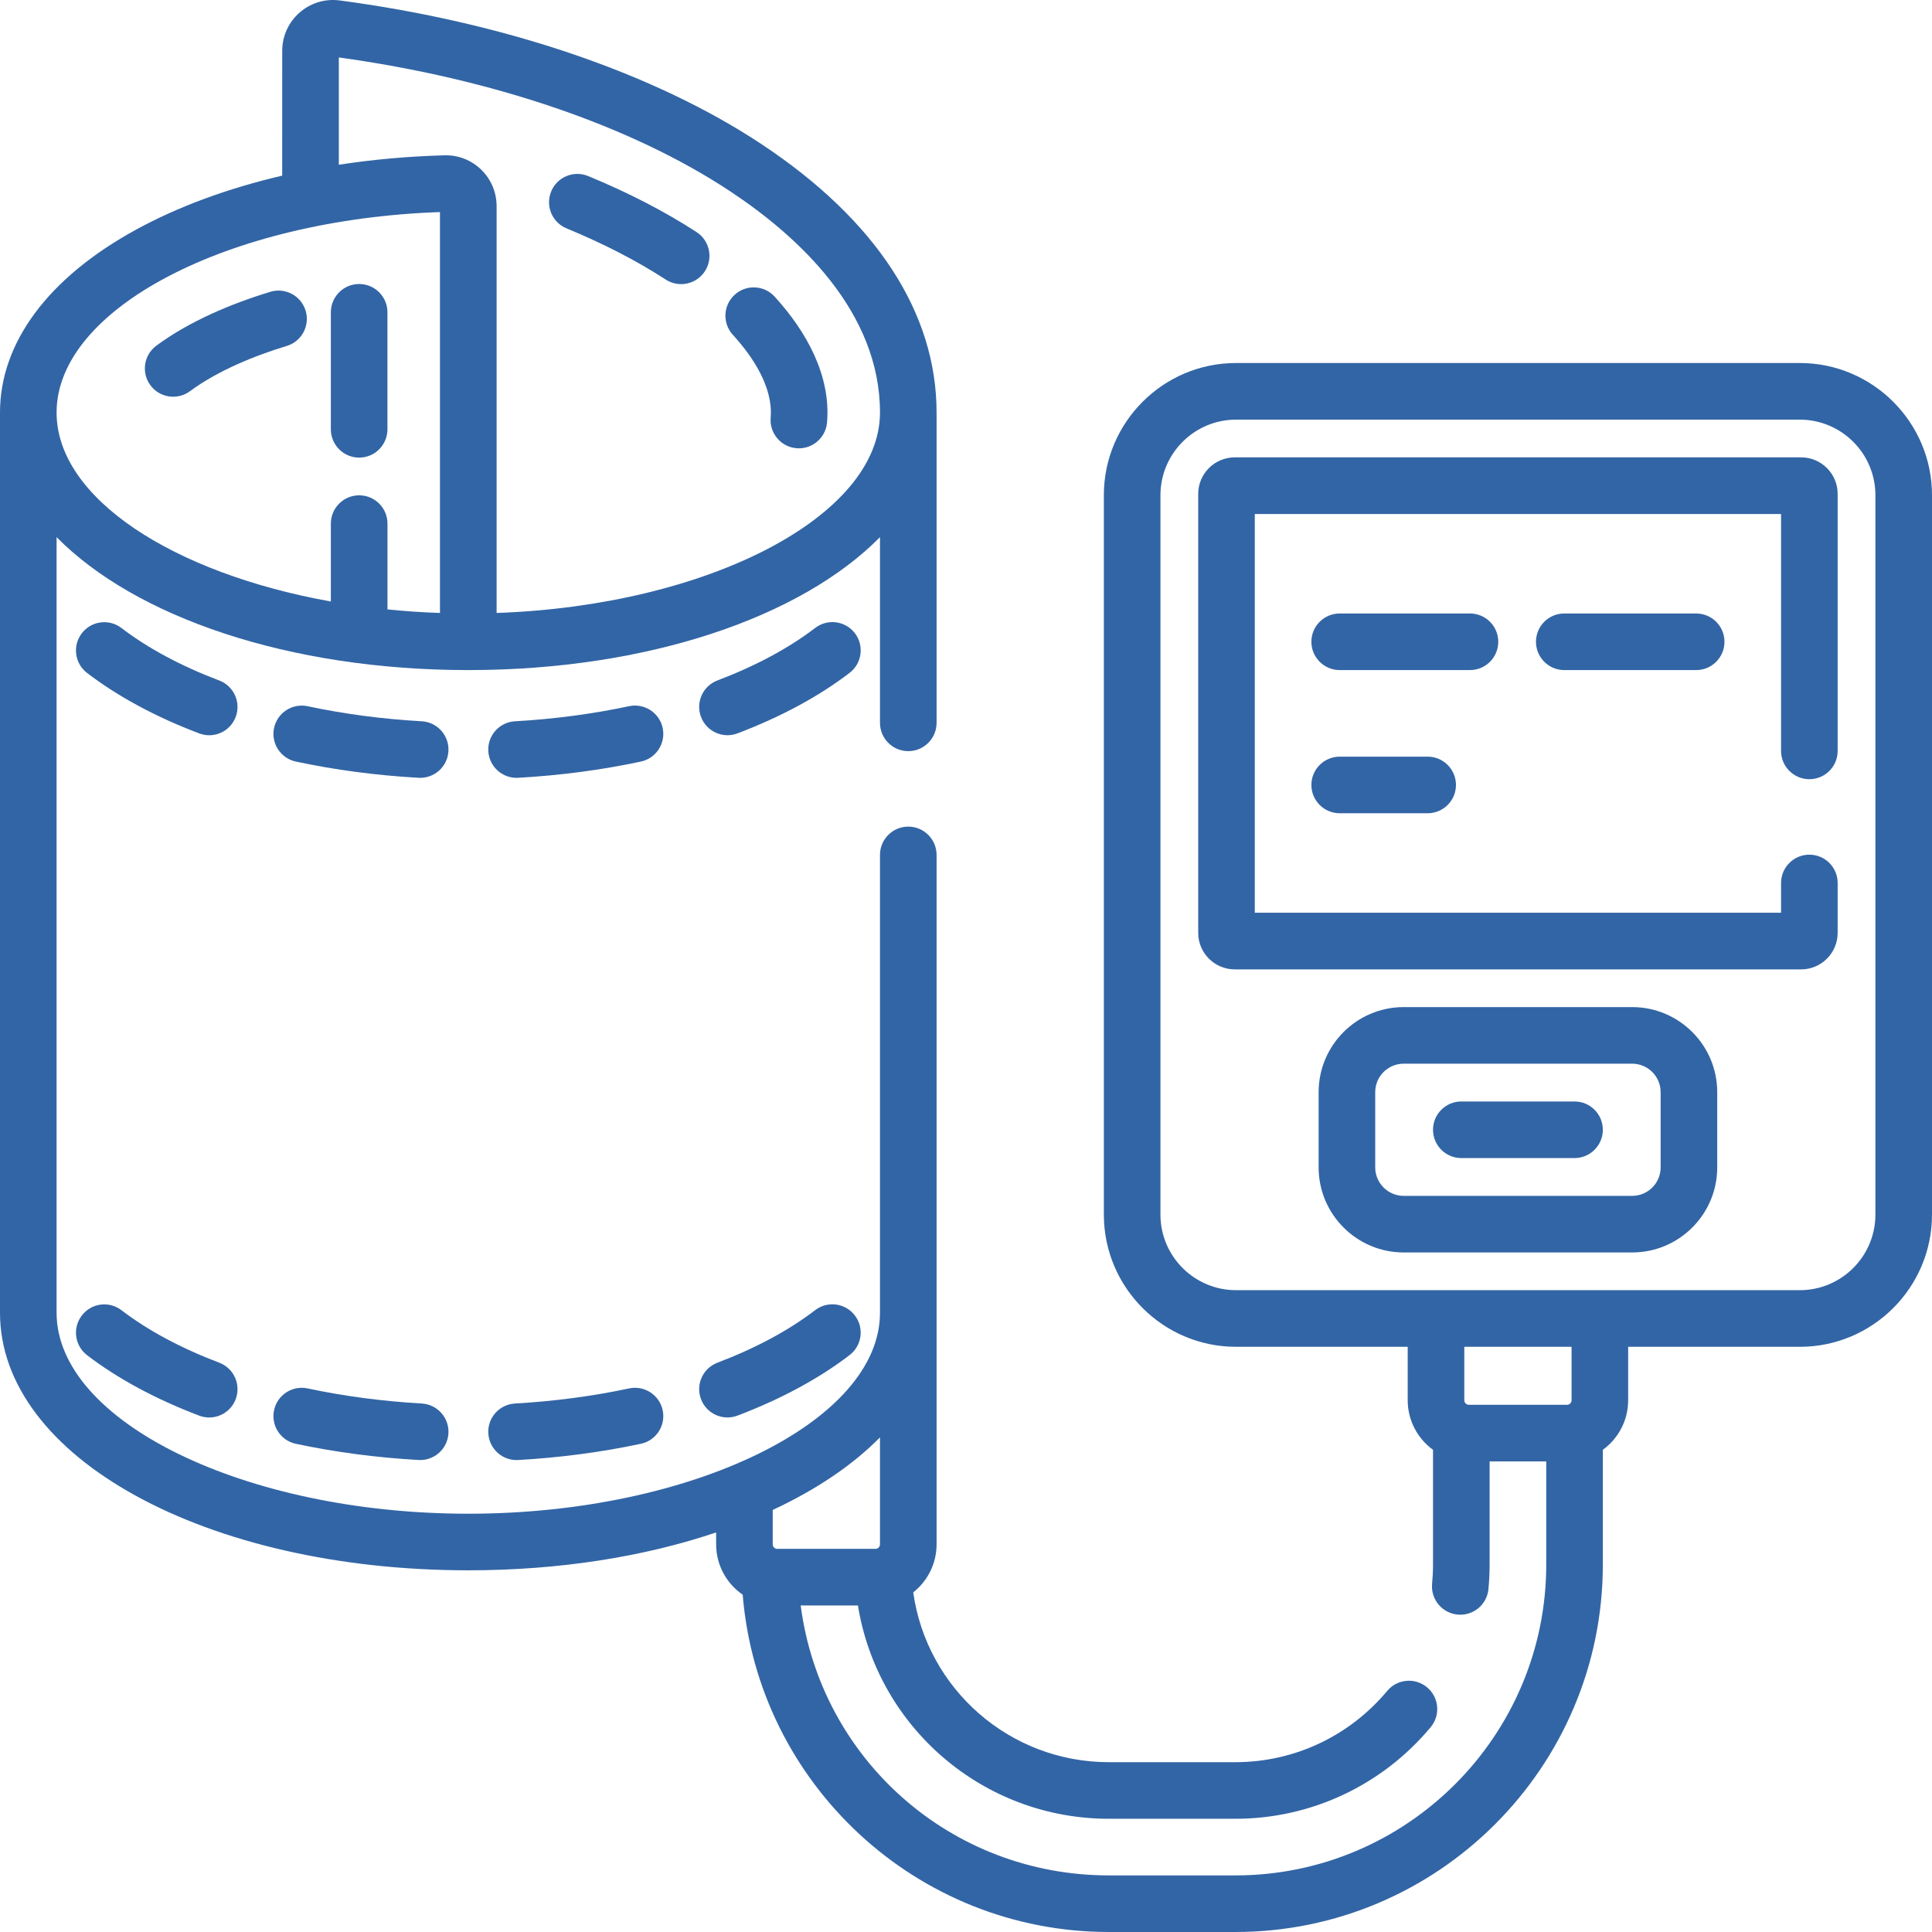 <svg width="48" height="48" viewBox="0 0 48 48" fill="none" xmlns="http://www.w3.org/2000/svg">
	<g clip-path="url(#clip0_1233_23642)">
		<path d="M4.72 9.719C5.404 9.214 6.313 8.841 7.124 8.595C7.496 8.483 7.706 8.09 7.593 7.718C7.48 7.347 7.087 7.137 6.716 7.25C5.743 7.545 4.702 7.984 3.885 8.588C3.572 8.819 3.506 9.259 3.737 9.572C3.968 9.885 4.409 9.949 4.72 9.719Z" fill="#3265A5"/>
		<path d="M8.923 11.369C9.312 11.369 9.626 11.054 9.626 10.665V7.759C9.626 7.371 9.312 7.056 8.923 7.056C8.535 7.056 8.22 7.371 8.22 7.759V10.665C8.22 11.054 8.535 11.369 8.923 11.369Z" fill="#3265A5"/>
		<path d="M18.324 18.22C19.407 17.808 20.344 17.302 21.108 16.717C21.416 16.481 21.475 16.04 21.239 15.731C21.002 15.423 20.561 15.365 20.253 15.601C19.597 16.103 18.78 16.542 17.824 16.906C17.461 17.044 17.279 17.45 17.417 17.813C17.555 18.177 17.962 18.358 18.324 18.22Z" fill="#3265A5"/>
		<path d="M16.464 18.086C16.383 17.706 16.009 17.465 15.629 17.545C14.725 17.738 13.771 17.865 12.794 17.92C12.406 17.942 12.11 18.274 12.132 18.662C12.154 19.05 12.487 19.346 12.873 19.324C13.922 19.265 14.948 19.129 15.923 18.921C16.302 18.84 16.545 18.466 16.464 18.086Z" fill="#3265A5"/>
		<path d="M5.448 16.907C4.491 16.544 3.674 16.105 3.018 15.603C2.71 15.367 2.269 15.425 2.033 15.733C1.796 16.042 1.855 16.483 2.163 16.719C2.928 17.304 3.864 17.81 4.948 18.221C5.31 18.359 5.717 18.178 5.855 17.814C5.993 17.451 5.811 17.045 5.448 16.907Z" fill="#3265A5"/>
		<path d="M7.35 18.921C8.325 19.129 9.351 19.265 10.399 19.324C10.785 19.346 11.119 19.051 11.141 18.662C11.163 18.274 10.866 17.942 10.479 17.92C9.502 17.865 8.548 17.739 7.643 17.546C7.263 17.465 6.89 17.707 6.809 18.087C6.728 18.466 6.97 18.84 7.35 18.921Z" fill="#3265A5"/>
		<path d="M21.863 13.345V17.959C21.863 18.347 22.178 18.662 22.566 18.662C22.954 18.662 23.269 18.347 23.269 17.959V10.249C23.269 7.769 21.762 5.462 18.91 3.575C16.257 1.821 12.538 0.555 8.44 0.011C7.684 -0.089 7.012 0.499 7.012 1.262L7.011 4.364C5.664 4.678 4.431 5.131 3.381 5.705C1.201 6.897 0 8.511 0 10.249V32.615C0 36.203 5.111 39.014 11.635 39.014C13.912 39.014 16.017 38.672 17.792 38.073V38.368C17.792 38.887 18.054 39.346 18.452 39.62C18.834 44.308 22.767 48 27.551 48H30.692C35.726 48 39.822 43.904 39.822 38.87V36.02C40.203 35.743 40.451 35.295 40.451 34.789V33.461H44.716C46.527 33.461 48 31.988 48 30.177V12.303C48 10.493 46.527 9.019 44.716 9.019H30.709C28.898 9.019 27.425 10.493 27.425 12.303V30.177C27.425 31.988 28.898 33.461 30.709 33.461H34.974V34.789C34.974 35.294 35.222 35.743 35.603 36.02V38.87C35.603 39.029 35.595 39.189 35.58 39.346C35.543 39.733 35.826 40.076 36.212 40.114C36.6 40.151 36.943 39.868 36.98 39.481C36.999 39.28 37.009 39.074 37.009 38.87V36.308H38.416V38.87C38.416 43.129 34.951 46.594 30.692 46.594H27.551C23.62 46.594 20.389 43.703 19.893 39.887H21.315C21.803 42.91 24.42 45.187 27.551 45.187H30.692C32.569 45.187 34.338 44.358 35.545 42.911C35.793 42.613 35.753 42.169 35.455 41.921C35.157 41.672 34.713 41.712 34.465 42.01C33.526 43.136 32.151 43.781 30.692 43.781H27.552C25.083 43.781 23.026 41.961 22.689 39.562C23.042 39.284 23.269 38.852 23.269 38.368V21.24C23.269 20.852 22.954 20.537 22.566 20.537C22.178 20.537 21.863 20.852 21.863 21.24V32.615C21.863 35.321 17.179 37.608 11.635 37.608C6.09 37.608 1.406 35.321 1.406 32.615V13.345C3.361 15.329 7.166 16.648 11.635 16.648C16.103 16.648 19.909 15.329 21.863 13.345ZM28.831 30.177V12.303C28.831 11.268 29.674 10.426 30.709 10.426H44.716C45.751 10.426 46.594 11.268 46.594 12.303V30.177C46.594 31.212 45.751 32.054 44.716 32.054H30.709C29.674 32.054 28.831 31.212 28.831 30.177ZM36.493 34.902C36.431 34.902 36.38 34.851 36.38 34.789V33.461H39.045V34.789C39.045 34.851 38.994 34.902 38.932 34.902H36.493ZM21.863 35.711V38.368C21.863 38.43 21.812 38.481 21.75 38.481H19.311C19.252 38.481 19.198 38.433 19.198 38.368V37.514C20.277 37.012 21.183 36.402 21.863 35.711ZM8.418 1.427C12.244 1.955 15.69 3.132 18.134 4.748C19.835 5.873 21.863 7.741 21.863 10.249C21.863 12.84 17.569 15.046 12.338 15.229V5.12C12.338 4.41 11.752 3.839 11.043 3.859C10.145 3.883 9.265 3.962 8.418 4.093L8.418 1.427ZM10.931 5.269V15.229C10.489 15.214 10.053 15.184 9.627 15.14V13.009C9.627 12.621 9.312 12.306 8.923 12.306C8.535 12.306 8.22 12.621 8.22 13.009V14.944C4.295 14.241 1.406 12.374 1.406 10.249C1.406 7.669 5.666 5.45 10.931 5.269Z" fill="#3265A5"/>
		<path d="M7.35 35.871C8.325 36.078 9.351 36.214 10.399 36.273C10.785 36.296 11.119 36 11.141 35.611C11.163 35.224 10.866 34.892 10.479 34.87C9.502 34.814 8.548 34.688 7.643 34.495C7.263 34.414 6.889 34.657 6.809 35.036C6.728 35.416 6.97 35.79 7.35 35.871Z" fill="#3265A5"/>
		<path d="M15.629 34.495C14.725 34.688 13.771 34.814 12.794 34.87C12.406 34.892 12.11 35.224 12.132 35.611C12.154 36 12.487 36.296 12.873 36.274C13.922 36.214 14.948 36.078 15.923 35.87C16.303 35.789 16.545 35.416 16.464 35.036C16.383 34.656 16.009 34.414 15.629 34.495Z" fill="#3265A5"/>
		<path d="M18.324 35.17C19.407 34.758 20.344 34.252 21.108 33.667C21.416 33.431 21.475 32.989 21.238 32.681C21.002 32.373 20.561 32.314 20.253 32.55C19.597 33.053 18.78 33.492 17.824 33.856C17.461 33.994 17.279 34.4 17.417 34.763C17.555 35.127 17.962 35.308 18.324 35.17Z" fill="#3265A5"/>
		<path d="M3.018 32.552C2.71 32.316 2.269 32.374 2.033 32.683C1.796 32.991 1.855 33.432 2.163 33.669C2.928 34.254 3.864 34.759 4.948 35.171C5.31 35.309 5.717 35.127 5.855 34.764C5.993 34.401 5.811 33.994 5.448 33.856C4.491 33.493 3.674 33.054 3.018 32.552Z" fill="#3265A5"/>
		<path d="M19.147 10.377C19.114 10.764 19.402 11.104 19.789 11.136C20.173 11.169 20.515 10.883 20.548 10.494C20.645 9.334 20.038 8.236 19.245 7.369C18.983 7.082 18.538 7.062 18.252 7.324C17.965 7.586 17.945 8.031 18.207 8.318C18.715 8.873 19.209 9.63 19.147 10.377Z" fill="#3265A5"/>
		<path d="M14.076 5.674C14.996 6.054 15.825 6.481 16.54 6.946C16.867 7.157 17.302 7.064 17.513 6.739C17.724 6.413 17.632 5.978 17.306 5.766C16.519 5.255 15.612 4.786 14.612 4.374C14.253 4.226 13.842 4.397 13.694 4.756C13.546 5.115 13.717 5.527 14.076 5.674Z" fill="#3265A5"/>
		<path d="M45.656 23.176V21.937C45.656 21.549 45.342 21.234 44.953 21.234C44.565 21.234 44.25 21.549 44.25 21.937V22.677H31.175V12.77H44.25V18.656C44.25 19.044 44.565 19.359 44.953 19.359C45.342 19.359 45.656 19.044 45.656 18.656V12.271C45.656 11.77 45.249 11.363 44.749 11.363H30.677C30.176 11.363 29.769 11.771 29.769 12.271V23.176C29.769 23.676 30.176 24.084 30.677 24.084H44.749C45.249 24.084 45.656 23.676 45.656 23.176Z" fill="#3265A5"/>
		<path d="M33.285 18.799C32.896 18.799 32.581 19.114 32.581 19.502C32.581 19.89 32.896 20.205 33.285 20.205H35.47C35.858 20.205 36.173 19.89 36.173 19.502C36.173 19.114 35.858 18.799 35.47 18.799H33.285Z" fill="#3265A5"/>
		<path d="M38.864 15.242C38.476 15.242 38.161 15.556 38.161 15.945C38.161 16.333 38.476 16.648 38.864 16.648H42.141C42.529 16.648 42.844 16.333 42.844 15.945C42.844 15.556 42.529 15.242 42.141 15.242H38.864Z" fill="#3265A5"/>
		<path d="M37.224 15.945C37.224 15.556 36.909 15.242 36.521 15.242H33.285C32.896 15.242 32.581 15.556 32.581 15.945C32.581 16.333 32.896 16.648 33.285 16.648H36.521C36.909 16.648 37.224 16.333 37.224 15.945Z" fill="#3265A5"/>
		<path d="M42.664 29.004V27.134C42.664 25.969 41.716 25.021 40.551 25.021H34.874C33.709 25.021 32.761 25.969 32.761 27.134V29.004C32.761 30.169 33.709 31.117 34.874 31.117H40.551C41.716 31.117 42.664 30.169 42.664 29.004ZM34.167 29.004V27.134C34.167 26.744 34.484 26.427 34.874 26.427H40.551C40.941 26.427 41.258 26.744 41.258 27.134V29.004C41.258 29.394 40.941 29.711 40.551 29.711H34.874C34.485 29.711 34.167 29.393 34.167 29.004Z" fill="#3265A5"/>
		<path d="M39.119 27.366H36.306C35.918 27.366 35.603 27.68 35.603 28.069C35.603 28.457 35.918 28.772 36.306 28.772H39.119C39.507 28.772 39.822 28.457 39.822 28.069C39.822 27.68 39.507 27.366 39.119 27.366Z" fill="#3265A5"/>
	</g>
	<defs>
		<clipPath id="clip0_1233_23642">
			<rect width="48" height="48" fill="white"/>
		</clipPath>
	</defs>
</svg>
